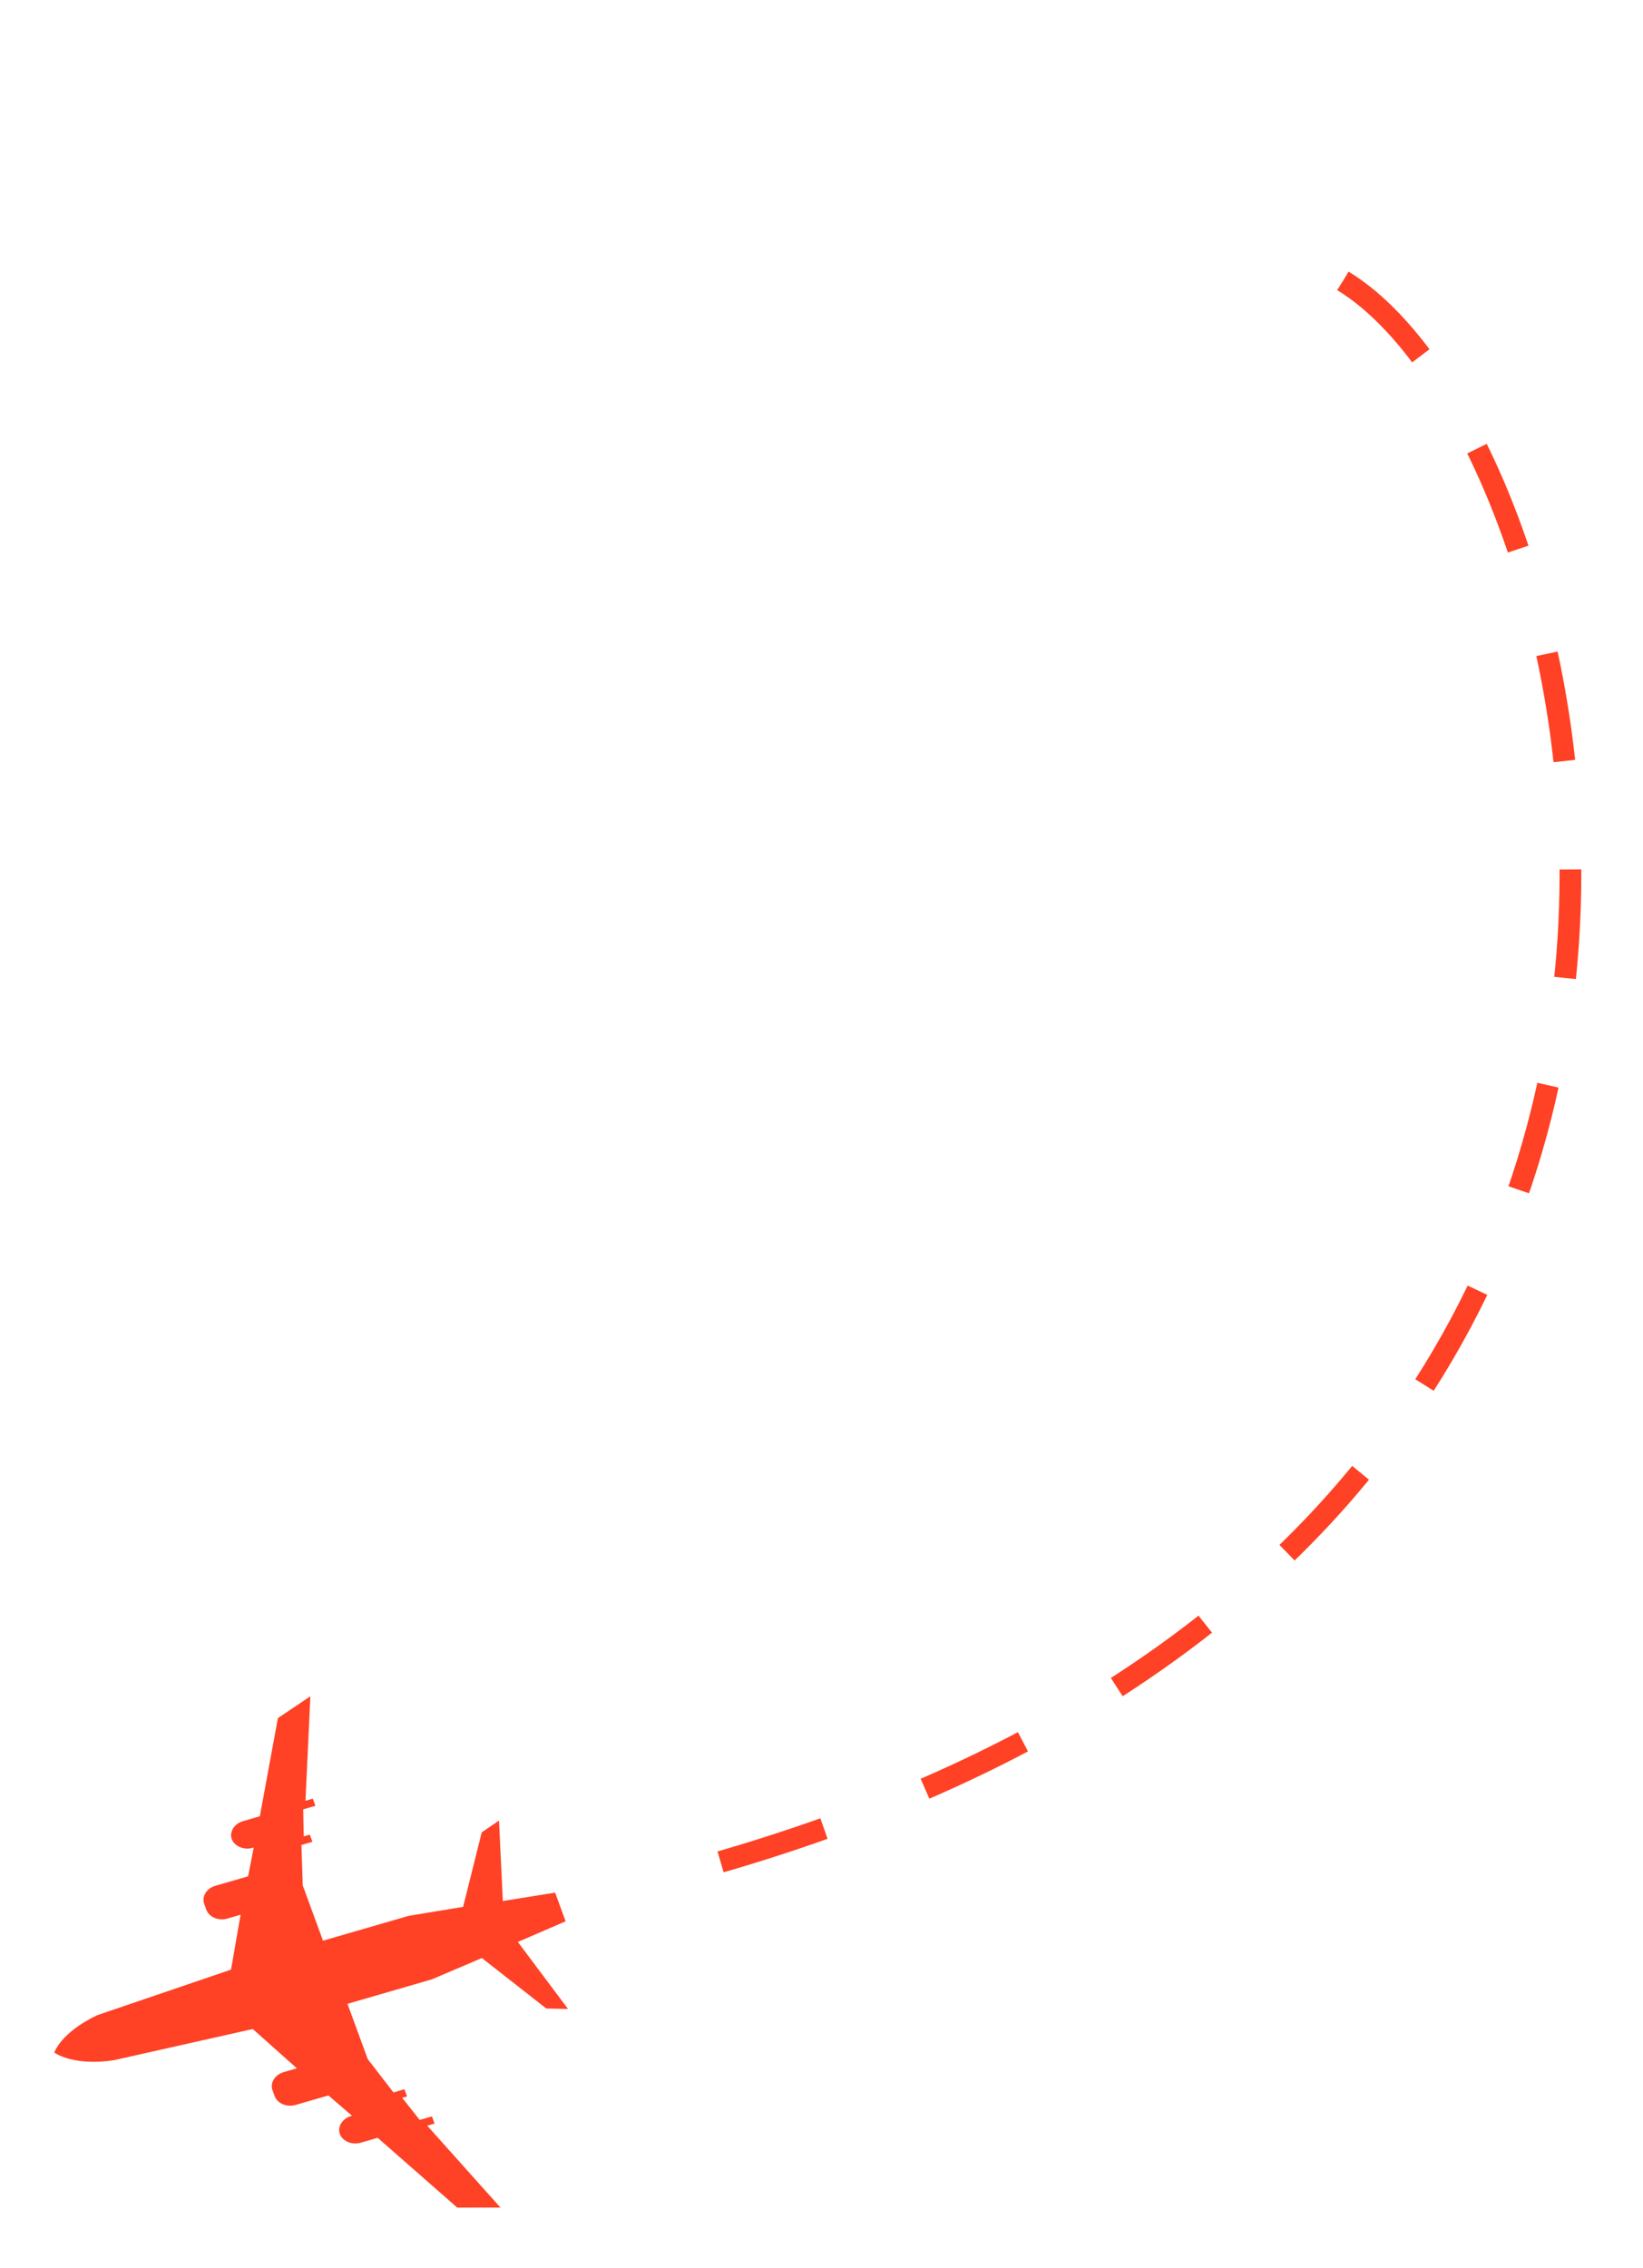 <svg width="121" height="167" fill="none" xmlns="http://www.w3.org/2000/svg"><g filter="url(#filter0_d_2001_8)"><path d="M98.904.684c19.681 11.938 40.331 96.472-53.56 118.413" stroke="#FF4125" stroke-width="1.6" stroke-miterlimit="22.926" stroke-dasharray="8 8"/></g><g filter="url(#filter1_d_2001_8)"><path d="M20.466 106.498l-1.329 7.223-1.258.366c-.629.182-1.002.791-.81 1.318.194.528.9.824 1.528.642l.09-.027-.415 2.122-2.426.703c-.63.183-1.003.791-.81 1.319l.166.452c.194.528.9.824 1.528.642l.989-.287-.706 4.041-9.847 3.354C4.456 129.652 4 131.119 4 131.119s1.369 1.021 4.382.564l10.233-2.298 3.249 2.894-.99.287c-.628.182-1.001.791-.808 1.319l.166.452c.194.528.899.824 1.527.641l2.427-.703 1.741 1.497-.09.025c-.629.183-1.002.792-.808 1.32.193.527.898.823 1.527.641l1.258-.364 5.86 5.139 3.18-.004-5.39-6.026.539-.157-.194-.528-.898.261-1.292-1.627.359-.104-.193-.528-.81.235-1.893-2.454-1.492-4.071 6.201-1.797 3.698-1.573 4.741 3.714 1.604.035-3.697-4.933 3.518-1.52-.386-1.055-.387-1.056-3.85.615-.283-5.922-1.272.869-1.37 5.484-4.03.668-6.29 1.823-1.492-4.071-.096-2.975.808-.234-.194-.528-.448.131-.035-1.992.9-.26-.194-.528-.539.156.36-7.694-2.391 1.611z" fill="#FF4125"/></g><defs><filter id="filter0_d_2001_8" x="41.162" y="0" width="79.295" height="143.876" filterUnits="userSpaceOnUse" color-interpolation-filters="sRGB"><feFlood flood-opacity="0" result="BackgroundImageFix"/><feColorMatrix in="SourceAlpha" values="0 0 0 0 0 0 0 0 0 0 0 0 0 0 0 0 0 0 127 0" result="hardAlpha"/><feOffset dy="20"/><feGaussianBlur stdDeviation="2"/><feComposite in2="hardAlpha" operator="out"/><feColorMatrix values="0 0 0 0 0 0 0 0 0 0 0 0 0 0 0 0 0 0 0.1 0"/><feBlend in2="BackgroundImageFix" result="effect1_dropShadow_2001_8"/><feBlend in="SourceGraphic" in2="effect1_dropShadow_2001_8" result="shape"/></filter><filter id="filter1_d_2001_8" x="0" y="104.887" width="45.834" height="61.646" filterUnits="userSpaceOnUse" color-interpolation-filters="sRGB"><feFlood flood-opacity="0" result="BackgroundImageFix"/><feColorMatrix in="SourceAlpha" values="0 0 0 0 0 0 0 0 0 0 0 0 0 0 0 0 0 0 127 0" result="hardAlpha"/><feOffset dy="20"/><feGaussianBlur stdDeviation="2"/><feComposite in2="hardAlpha" operator="out"/><feColorMatrix values="0 0 0 0 0 0 0 0 0 0 0 0 0 0 0 0 0 0 0.1 0"/><feBlend in2="BackgroundImageFix" result="effect1_dropShadow_2001_8"/><feBlend in="SourceGraphic" in2="effect1_dropShadow_2001_8" result="shape"/></filter></defs></svg>